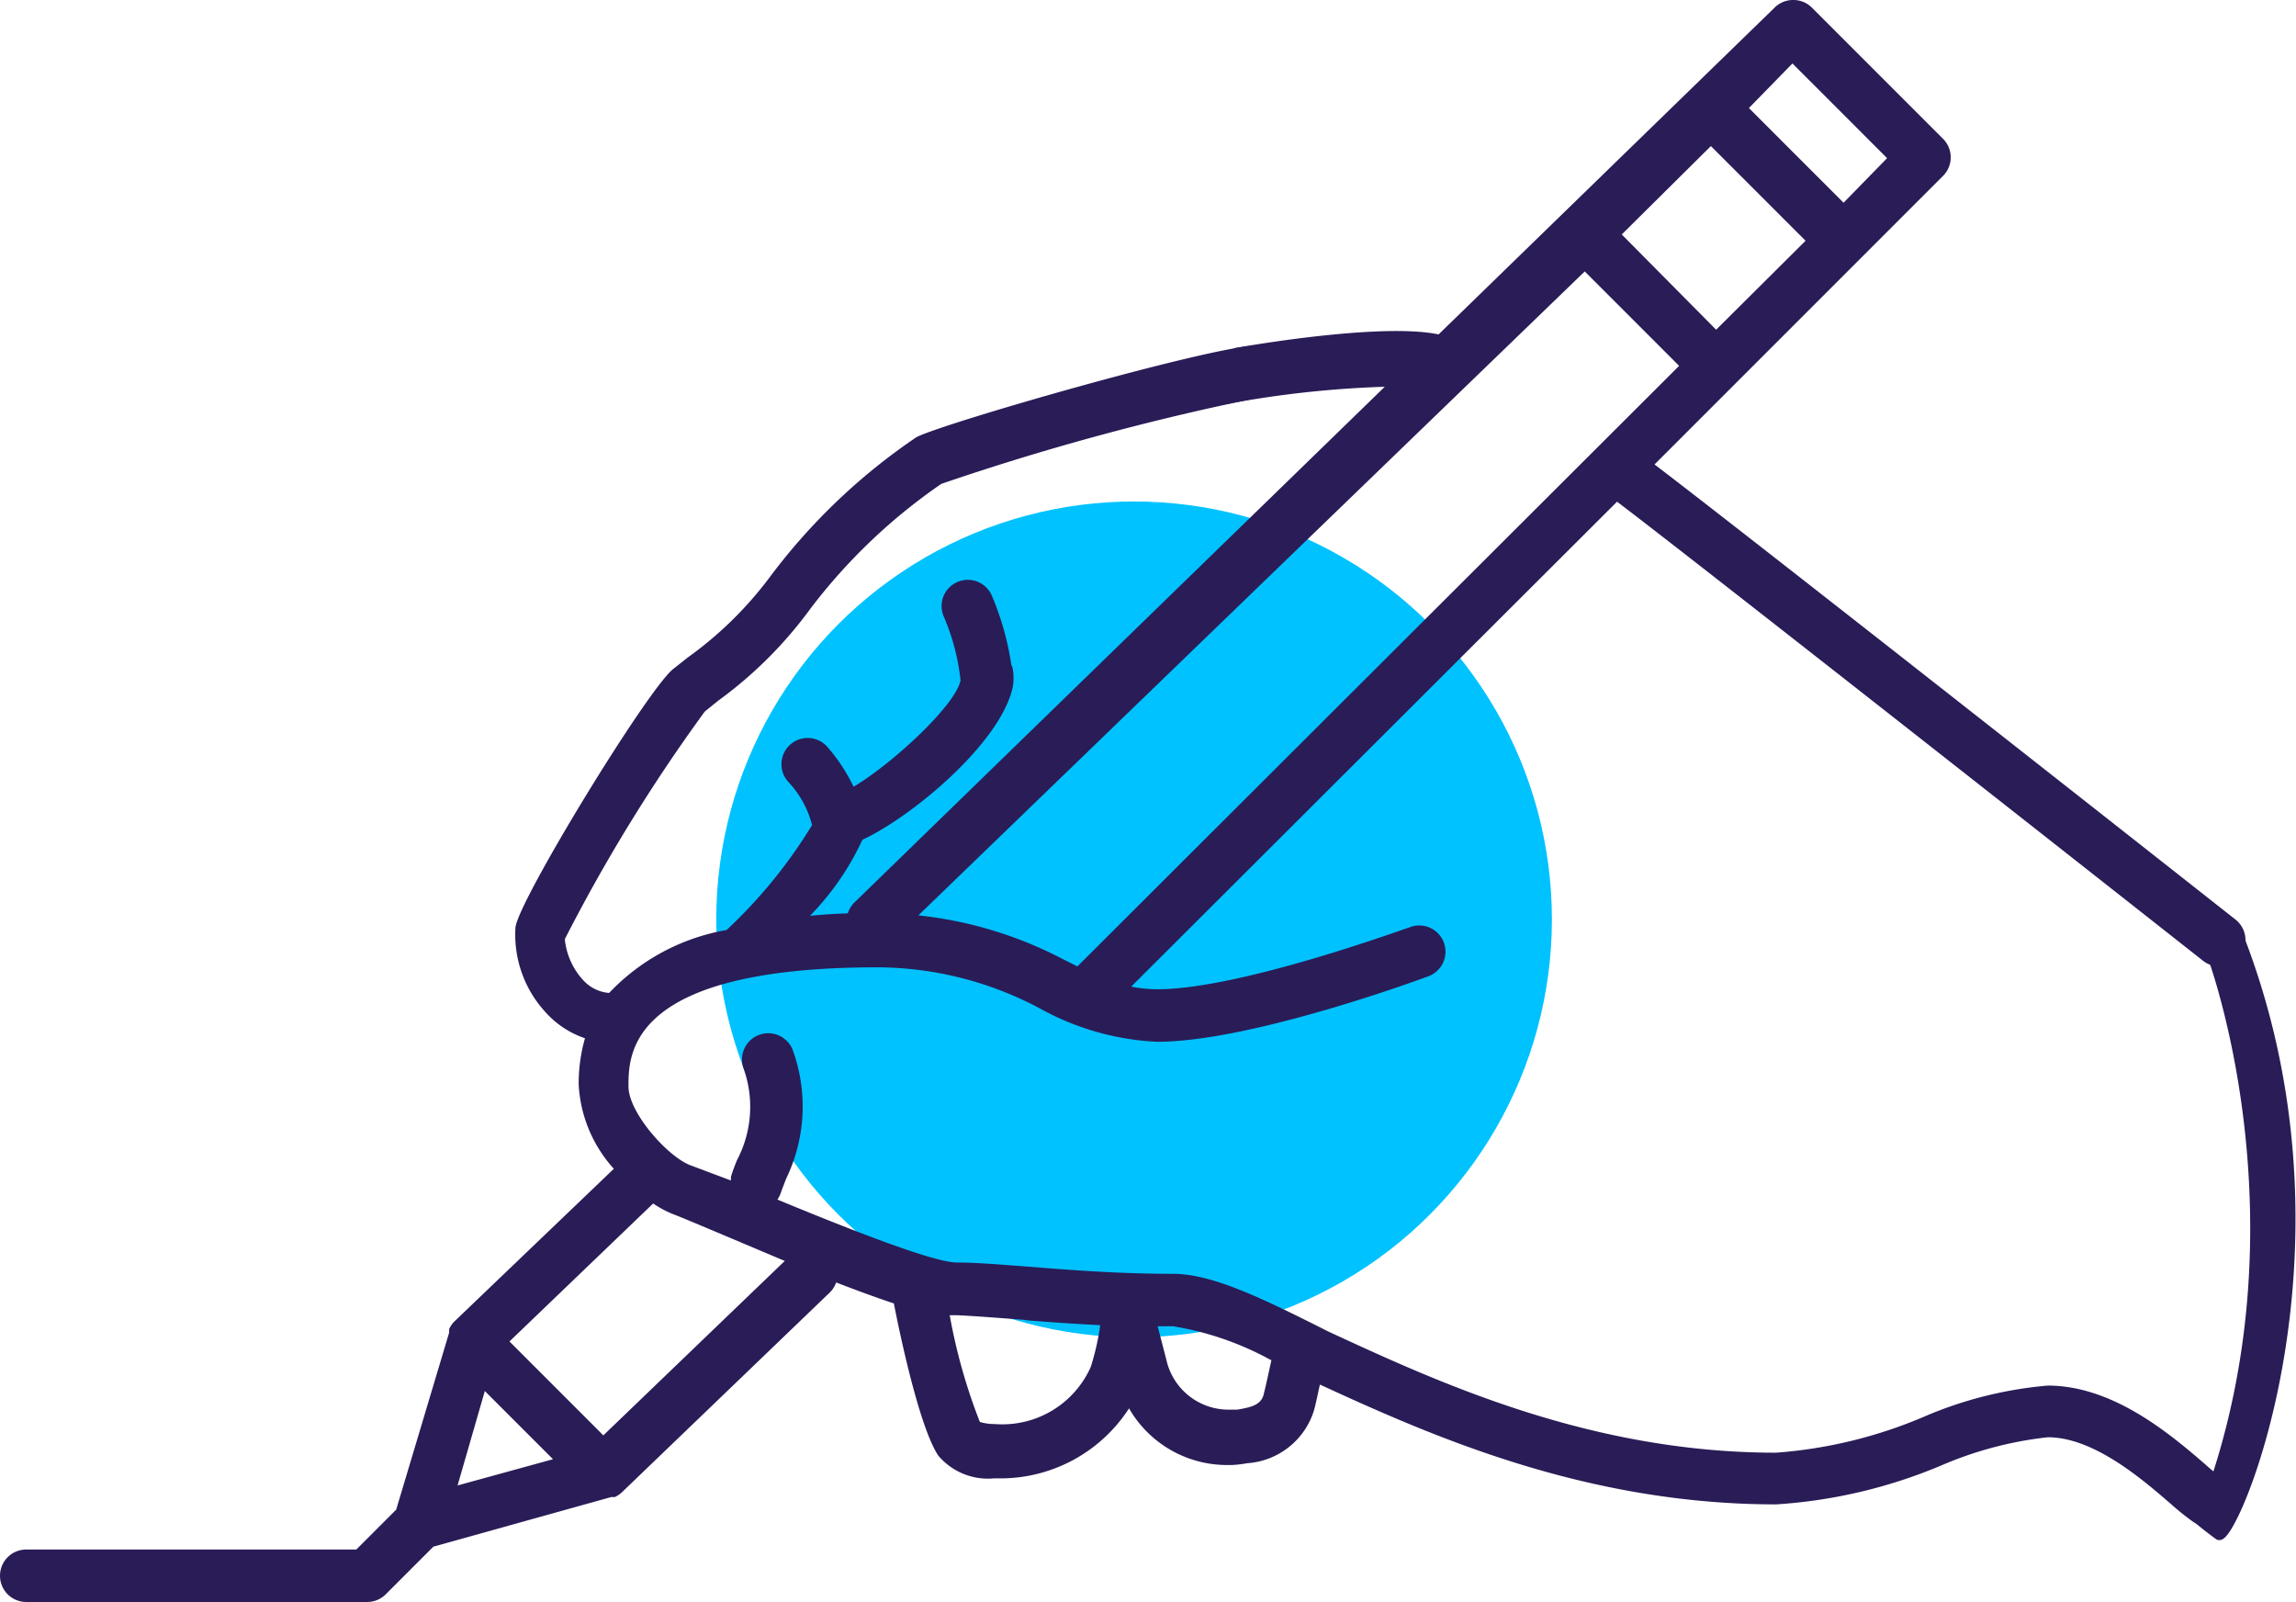 <svg id="Group_39" data-name="Group 39" xmlns="http://www.w3.org/2000/svg" width="127.945" height="89.262" viewBox="0 0 127.945 89.262">
  <defs>
    <style>
      .cls-1 {
        fill: #00c2ff;
      }

      .cls-2, .cls-3 {
        fill: #2a1c57;
      }

      .cls-3 {
        stroke: #2a1c57;
        stroke-width: 0.5px;
      }
    </style>
  </defs>
  <circle id="Ellipse_47" data-name="Ellipse 47" class="cls-1" cx="23.283" cy="23.283" r="23.283" transform="translate(39.914 27.94)"/>
  <g id="Group_37" data-name="Group 37" transform="translate(0 0)">
    <path id="noun_write_960320_000000" class="cls-2" d="M130.427,72.937a1.462,1.462,0,1,0,1.812-2.294c-1.184-.935-27.192-21.42-32.35-25.336l16.073-16.073a1.461,1.461,0,0,0,0-2.075l-7.306-7.306a1.461,1.461,0,0,0-1.037-.424h0a1.461,1.461,0,0,0-1.037.424L55.367,69.65a1.5,1.5,0,1,0,2.133,2.1L96,34.553l5.26,5.26L67.729,73.273l-.818-.409a22.414,22.414,0,0,0-10.228-2.557,32.534,32.534,0,0,0-3.857.146,15.064,15.064,0,0,0,2.922-4.237c2.747-1.271,7.671-5.362,8.372-8.475h0a2.922,2.922,0,0,0,0-1.081,1.459,1.459,0,0,0-.073-.19,15.751,15.751,0,0,0-1.052-3.77,1.461,1.461,0,1,0-2.7,1.11,12.318,12.318,0,0,1,.921,3.521c-.248,1.359-3.77,4.632-5.961,5.932a9.732,9.732,0,0,0-1.461-2.221A1.461,1.461,0,0,0,51.6,62.972,5.479,5.479,0,0,1,52.942,65.4a27.762,27.762,0,0,1-4.763,5.845,11.777,11.777,0,0,0-6.546,3.507,2.192,2.192,0,0,1-1.461-.731,3.945,3.945,0,0,1-1.008-2.265,94.025,94.025,0,0,1,7.8-12.683l.76-.614a23.276,23.276,0,0,0,5.114-5.1,31.649,31.649,0,0,1,7.306-6.97A141.572,141.572,0,0,1,77.767,41.6a1.461,1.461,0,0,0,0-2.922c-2.4,0-17.227,4.237-18.995,5.1a33.884,33.884,0,0,0-8.256,7.9,20.894,20.894,0,0,1-4.5,4.383l-.833.658c-1.461,1.213-8.533,12.77-8.767,14.363a6.371,6.371,0,0,0,1.666,4.734,5.2,5.2,0,0,0,2.206,1.461,9.132,9.132,0,0,0-.351,2.572,7.583,7.583,0,0,0,1.958,4.7l-8.913,8.533h0a1.461,1.461,0,0,0-.263.395v.2l-2.952,9.863-2.221,2.221H9.151a1.461,1.461,0,0,0,0,2.922H28.146a1.461,1.461,0,0,0,1.037-.424l2.659-2.659,9.907-2.762h.2a1.461,1.461,0,0,0,.409-.278h0L53.935,91.436a1.461,1.461,0,0,0,.351-.555c1.169.453,2.25.847,3.215,1.169.38,1.958,1.461,6.984,2.484,8.489a3.624,3.624,0,0,0,3.1,1.257H63.3a8.533,8.533,0,0,0,7.306-3.9,6.3,6.3,0,0,0,5.362,3.156h.38a6.579,6.579,0,0,0,.847-.1,4.194,4.194,0,0,0,3.711-2.922c.132-.468.219-.95.336-1.461,6.341,2.922,14.875,6.677,25.424,6.677a28.273,28.273,0,0,0,9.22-2.177,20.632,20.632,0,0,1,5.918-1.563c2.557,0,5.246,2.323,6.853,3.711a14.44,14.44,0,0,0,1.257,1.008,1.461,1.461,0,0,0,1.622-2.426,12.421,12.421,0,0,1-.964-.789c-1.914-1.651-5.114-4.383-8.767-4.383a22.21,22.21,0,0,0-6.911,1.739,25.789,25.789,0,0,1-8.241,2c-10.33,0-18.776-3.9-24.942-6.751-3.77-1.9-6.488-3.215-8.665-3.215-3.01,0-5.845-.219-7.993-.395-1.593-.117-2.922-.234-4.033-.234-1.373,0-6.429-2.031-10.009-3.507a1.461,1.461,0,0,0,.19-.38c.088-.248.19-.5.292-.774a9.234,9.234,0,0,0,.365-7.2,1.464,1.464,0,0,0-2.732,1.052,6.356,6.356,0,0,1-.365,5.1c-.132.321-.248.628-.336.921a1.359,1.359,0,0,0,0,.219l-2.294-.862c-1.257-.5-3.419-2.922-3.419-4.383,0-1.812,0-6.634,13.9-6.634a19.389,19.389,0,0,1,9.03,2.294,14.918,14.918,0,0,0,6.531,1.856c5.187,0,14.612-3.463,15.035-3.624A1.461,1.461,0,1,0,86.2,71.111c-.088,0-9.351,3.434-14.012,3.434a7.525,7.525,0,0,1-1.461-.146L97.8,47.382C100.985,49.778,120.228,64.9,130.427,72.937ZM34.707,96.93l3.8,3.8-5.319,1.461Zm43.835-1.724c-.146.643-.278,1.3-.438,1.929s-.847.716-1.461.833h-.468a3.551,3.551,0,0,1-3.492-2.791L72.2,93.32h.847a16.935,16.935,0,0,1,5.465,1.885ZM64.836,92.984c1.227.1,2.645.2,4.164.278a14.086,14.086,0,0,1-.526,2.323,5.392,5.392,0,0,1-5.348,3.185,2.79,2.79,0,0,1-.833-.117,31.415,31.415,0,0,1-1.68-5.947h.409c.95.044,2.265.146,3.8.263ZM47.959,88.221l3.463,1.461L41.311,99.4,36.08,94.168l8.007-7.686a6.006,6.006,0,0,0,1.052.57C45.782,87.3,46.776,87.724,47.959,88.221Zm59.615-65.255,5.275,5.275-2.426,2.484-5.275-5.275Zm-9.512,9.527,4.968-4.924,5.275,5.275L103.322,37.8Z" transform="translate(-7.69 -19.43)"/>
    <path id="Path_116" data-name="Path 116" class="cls-2" d="M267.31,163.808s9.929-1.8,12.277-.434S277,165.941,277,165.941A57.439,57.439,0,0,0,263.35,167.7C256.183,169.564,267.31,163.808,267.31,163.808Z" transform="translate(-198.486 -144.419)"/>
    <path id="Path_117" data-name="Path 117" class="cls-3" d="M306.984,189.309s5.429,14.38,0,29.927c-.254,1.466-1.461.917-1.461.917a20.674,20.674,0,0,0,1.862,1.521c.77.519,8-16.136,1.032-33.652C307.82,187.565,306.984,189.309,306.984,189.309Z" transform="translate(-183.754 -136.129)"/>
  </g>
</svg>
